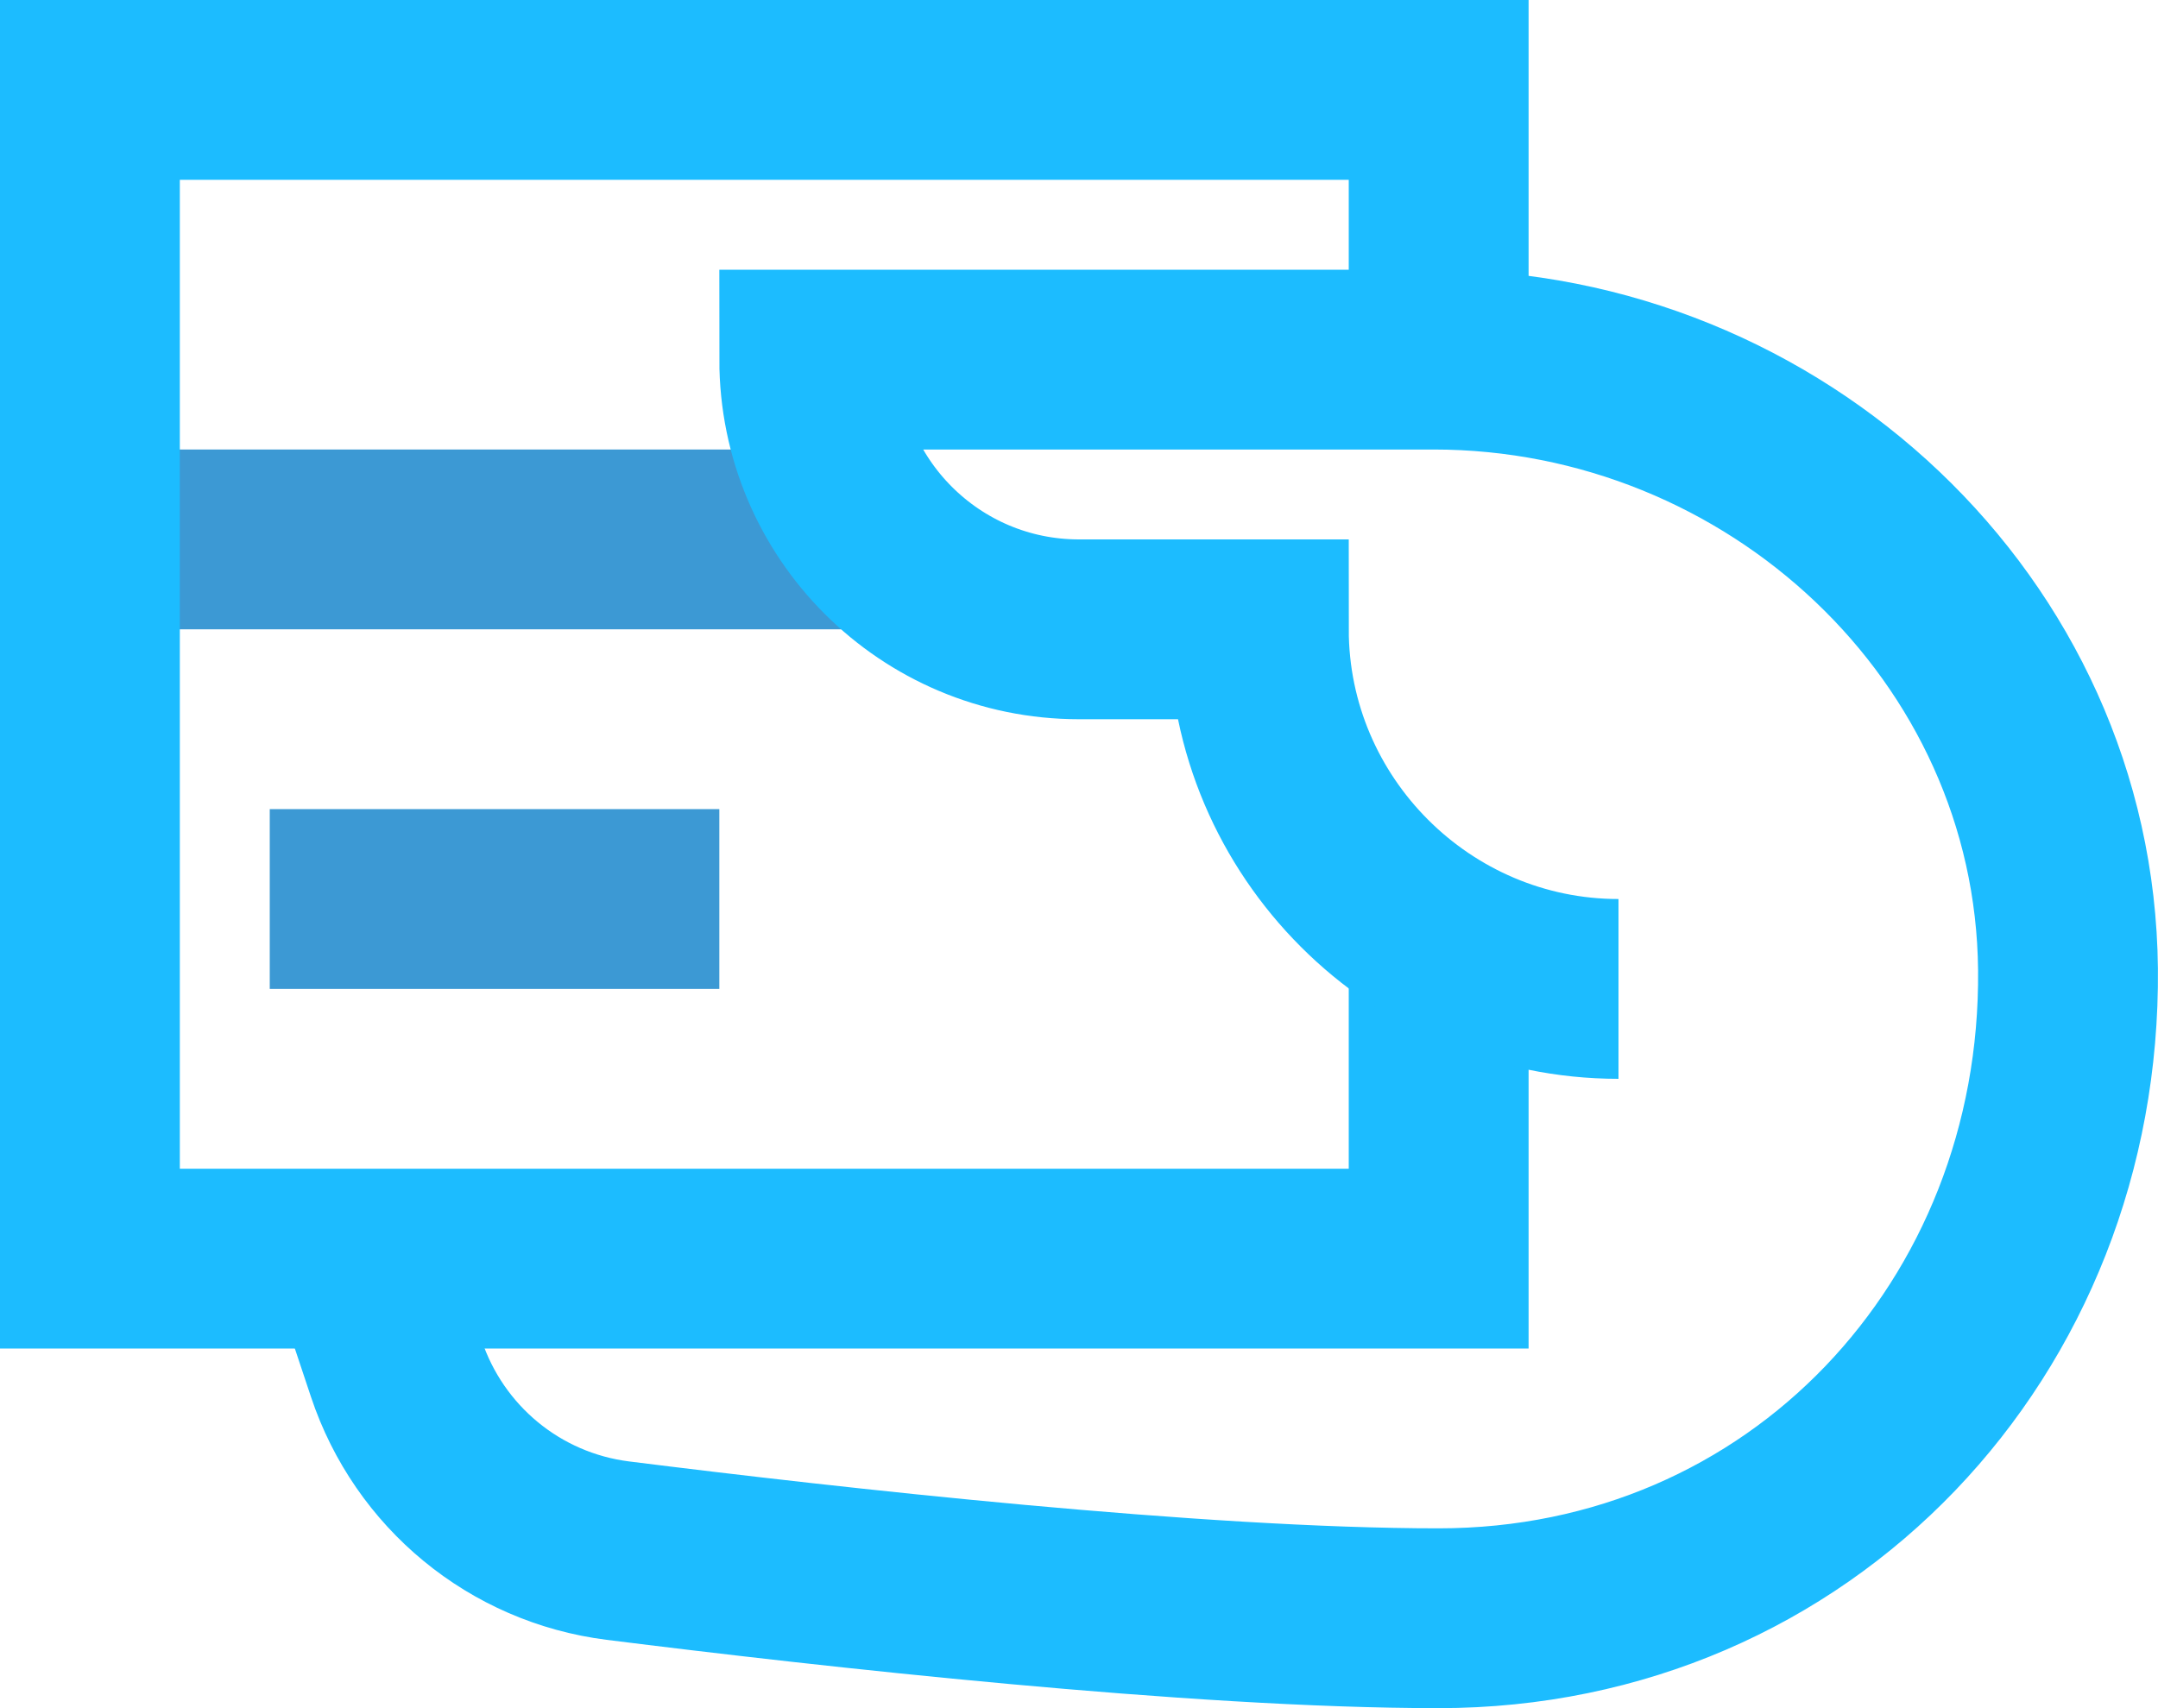 <svg xmlns:xlink="http://www.w3.org/1999/xlink" xmlns="http://www.w3.org/2000/svg" version="1.1" viewBox="0 0 24 19" height="19px" width="24px">
    <title>hand-card</title>
    <g fill-rule="evenodd" fill="none" stroke-width="1" stroke="none" id="Page-1">
        <g stroke-width="2" transform="translate(1, 1)" id="hand-card">
            <line stroke="#3C99D4" id="Path" y2="5" x2="8.764" y1="5" x1="0"></line>
            <polyline points="15 9.459 15 13 0 13 0 4 0 0 15 0 15 3" stroke="#1CBCFF" id="Path"></polyline>
            <line stroke-linecap="square" stroke="#3C99D4" id="Path" y2="9" x2="6" y1="9" x1="3"></line>
            <path stroke="#1CBCFF" id="Path" d="M17,10 C14.8,10 13,8.2 13,6 L11,6 C9.343,6 8,4.657 8,3 L8,3 L14.944,3 C18.734,3 21.962,5.992 21.999,9.781 C22.037,13.773 19.024,17 15,17 C12.299,17 8.23,16.544 5.872,16.248 C4.726,16.104 3.772,15.316 3.407,14.221 L3,13"></path>
        </g>
    </g>
</svg>